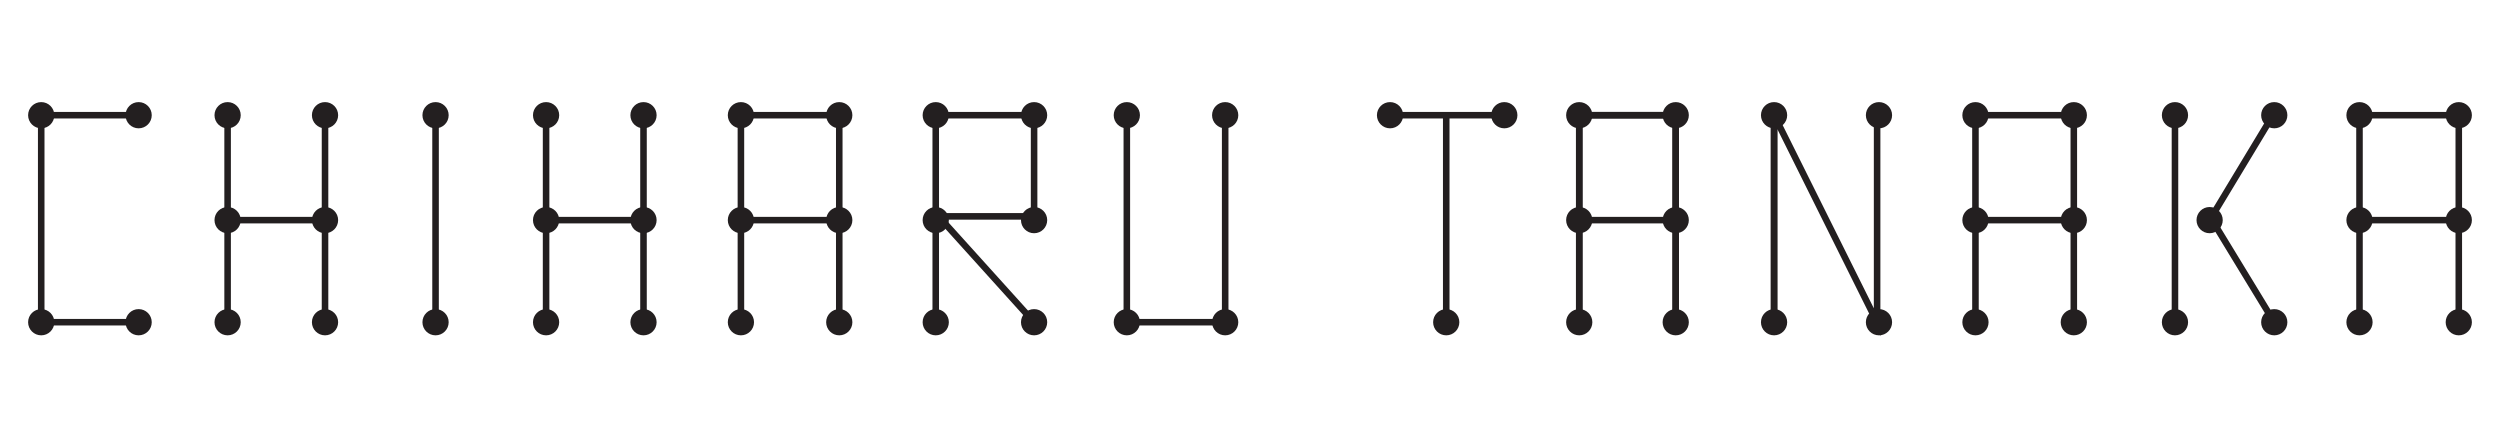 <?xml version="1.0" encoding="utf-8"?>
<!-- Generator: Adobe Illustrator 23.0.1, SVG Export Plug-In . SVG Version: 6.00 Build 0)  -->
<svg version="1.1" id="レイヤー_1" xmlns="http://www.w3.org/2000/svg" xmlns:xlink="http://www.w3.org/1999/xlink" x="0px"
	 y="0px" viewBox="0 0 266.9 46.8" style="enable-background:new 0 0 266.9 46.8;" xml:space="preserve">
<style type="text/css">
	.st0{fill:none;stroke:#231F20;stroke-width:0.7;stroke-miterlimit:10;}
	.st1{fill:#231F20;}
</style>
<g id="Layer_1">
</g>
<g>
	<g>
		<path class="st0" d="M262.5,12.3H252 M262.5,23.5H252 M262.5,12.3v22.1 M251.9,34.4V12.3 M221.4,12.3h-10.5 M221.4,23.5h-10.5
			 M221.4,12.3v22.1 M210.9,34.4V12.3 M178.9,12.3h-10.5 M178.9,23.5h-10.5 M178.9,12.3v22.1 M168.6,34.4V12.3 M89.6,12.3H79.1
			 M89.6,23.5H79.1 M89.6,12.3v22.1 M79.1,34.4V12.3 M68.7,23.5H58.3 M68.7,12.3v22.1 M58.3,34.4V12.3 M34.7,23.5H24.3 M46.5,34.4
			V12.3 M154.4,34.4V12.3 M189.4,34.4V12.3 M189.4,12.3l11,22.1V12.3 M160.6,12.3h-12.2 M99.9,34.1V12.4 M100.2,23.1l10.2,11.3
			 M99.9,23.1h10.5V12.3H99.9 M14.8,34.4H4.4V12.3h10.4 M130.8,12.3v22.1h-10.5V12.3 M34.7,12.3v22.1 M24.3,34.4V12.3 M232.2,34.4
			V12.3 M242.8,34.4l-6.7-11 M235.9,23.5l6.7-11.1"/>
	</g>
	<circle class="st1" cx="14.8" cy="12.3" r="1.4"/>
	<circle class="st1" cx="4.4" cy="12.3" r="1.4"/>
	<circle class="st1" cx="14.8" cy="34.4" r="1.4"/>
	<circle class="st1" cx="4.4" cy="34.4" r="1.4"/>
	<circle class="st1" cx="34.7" cy="34.4" r="1.4"/>
	<circle class="st1" cx="46.5" cy="34.4" r="1.4"/>
	<circle class="st1" cx="24.3" cy="34.4" r="1.4"/>
	<circle class="st1" cx="34.7" cy="12.3" r="1.4"/>
	<circle class="st1" cx="46.5" cy="12.3" r="1.4"/>
	<circle class="st1" cx="24.3" cy="12.3" r="1.4"/>
	<circle class="st1" cx="68.7" cy="34.4" r="1.4"/>
	<circle class="st1" cx="58.3" cy="34.4" r="1.4"/>
	<circle class="st1" cx="68.7" cy="12.3" r="1.4"/>
	<circle class="st1" cx="58.3" cy="12.3" r="1.4"/>
	<circle class="st1" cx="89.6" cy="34.4" r="1.4"/>
	<circle class="st1" cx="79.1" cy="34.4" r="1.4"/>
	<circle class="st1" cx="89.6" cy="12.3" r="1.4"/>
	<circle class="st1" cx="79.1" cy="12.3" r="1.4"/>
	<line class="st0" x1="178.9" y1="12.3" x2="168.6" y2="12.3"/>
	<line class="st0" x1="178.9" y1="12.3" x2="178.9" y2="34.4"/>
	<line class="st0" x1="168.6" y1="34.4" x2="168.6" y2="12.3"/>
	<circle class="st1" cx="178.9" cy="34.4" r="1.4"/>
	<circle class="st1" cx="168.6" cy="34.4" r="1.4"/>
	<circle class="st1" cx="178.9" cy="12.3" r="1.4"/>
	<circle class="st1" cx="168.6" cy="12.3" r="1.4"/>
	<circle class="st1" cx="221.4" cy="34.4" r="1.4"/>
	<circle class="st1" cx="210.9" cy="34.4" r="1.4"/>
	<circle class="st1" cx="221.4" cy="12.3" r="1.4"/>
	<circle class="st1" cx="210.9" cy="12.3" r="1.4"/>
	<circle class="st1" cx="262.5" cy="34.4" r="1.4"/>
	<circle class="st1" cx="251.9" cy="34.4" r="1.4"/>
	<circle class="st1" cx="262.5" cy="12.3" r="1.4"/>
	<circle class="st1" cx="251.9" cy="12.3" r="1.4"/>
	<circle class="st1" cx="34.7" cy="23.5" r="1.4"/>
	<circle class="st1" cx="24.3" cy="23.5" r="1.4"/>
	<circle class="st1" cx="68.7" cy="23.5" r="1.4"/>
	<circle class="st1" cx="58.3" cy="23.5" r="1.4"/>
	<circle class="st1" cx="89.6" cy="23.5" r="1.4"/>
	<circle class="st1" cx="110.4" cy="23.5" r="1.4"/>
	<circle class="st1" cx="99.9" cy="23.5" r="1.4"/>
	<circle class="st1" cx="79.1" cy="23.5" r="1.4"/>
	<circle class="st1" cx="178.9" cy="23.5" r="1.4"/>
	<circle class="st1" cx="168.6" cy="23.5" r="1.4"/>
	<circle class="st1" cx="221.4" cy="23.5" r="1.4"/>
	<circle class="st1" cx="235.9" cy="23.5" r="1.4"/>
	<circle class="st1" cx="210.9" cy="23.5" r="1.4"/>
	<circle class="st1" cx="262.5" cy="23.5" r="1.4"/>
	<circle class="st1" cx="251.9" cy="23.5" r="1.4"/>
	<circle class="st1" cx="232.2" cy="34.4" r="1.4"/>
	<circle class="st1" cx="232.2" cy="12.3" r="1.4"/>
	<circle class="st1" cx="242.8" cy="34.4" r="1.4"/>
	<circle class="st1" cx="242.8" cy="12.3" r="1.4"/>
	<line class="st0" x1="189.4" y1="34.4" x2="189.4" y2="12.3"/>
	<circle class="st1" cx="200.6" cy="34.4" r="1.4"/>
	<circle class="st1" cx="189.4" cy="34.4" r="1.4"/>
	<circle class="st1" cx="200.6" cy="12.3" r="1.4"/>
	<circle class="st1" cx="189.4" cy="12.3" r="1.4"/>
	<circle class="st1" cx="110.4" cy="34.4" r="1.4"/>
	<circle class="st1" cx="99.9" cy="34.4" r="1.4"/>
	<circle class="st1" cx="110.4" cy="12.3" r="1.4"/>
	<circle class="st1" cx="99.9" cy="12.3" r="1.4"/>
	<circle class="st1" cx="130.8" cy="34.4" r="1.4"/>
	<circle class="st1" cx="120.3" cy="34.4" r="1.4"/>
	<circle class="st1" cx="130.8" cy="12.3" r="1.4"/>
	<circle class="st1" cx="120.3" cy="12.3" r="1.4"/>
	<circle class="st1" cx="154.4" cy="34.4" r="1.4"/>
	<circle class="st1" cx="160.6" cy="12.3" r="1.4"/>
	<circle class="st1" cx="148.4" cy="12.3" r="1.4"/>
</g>
</svg>
